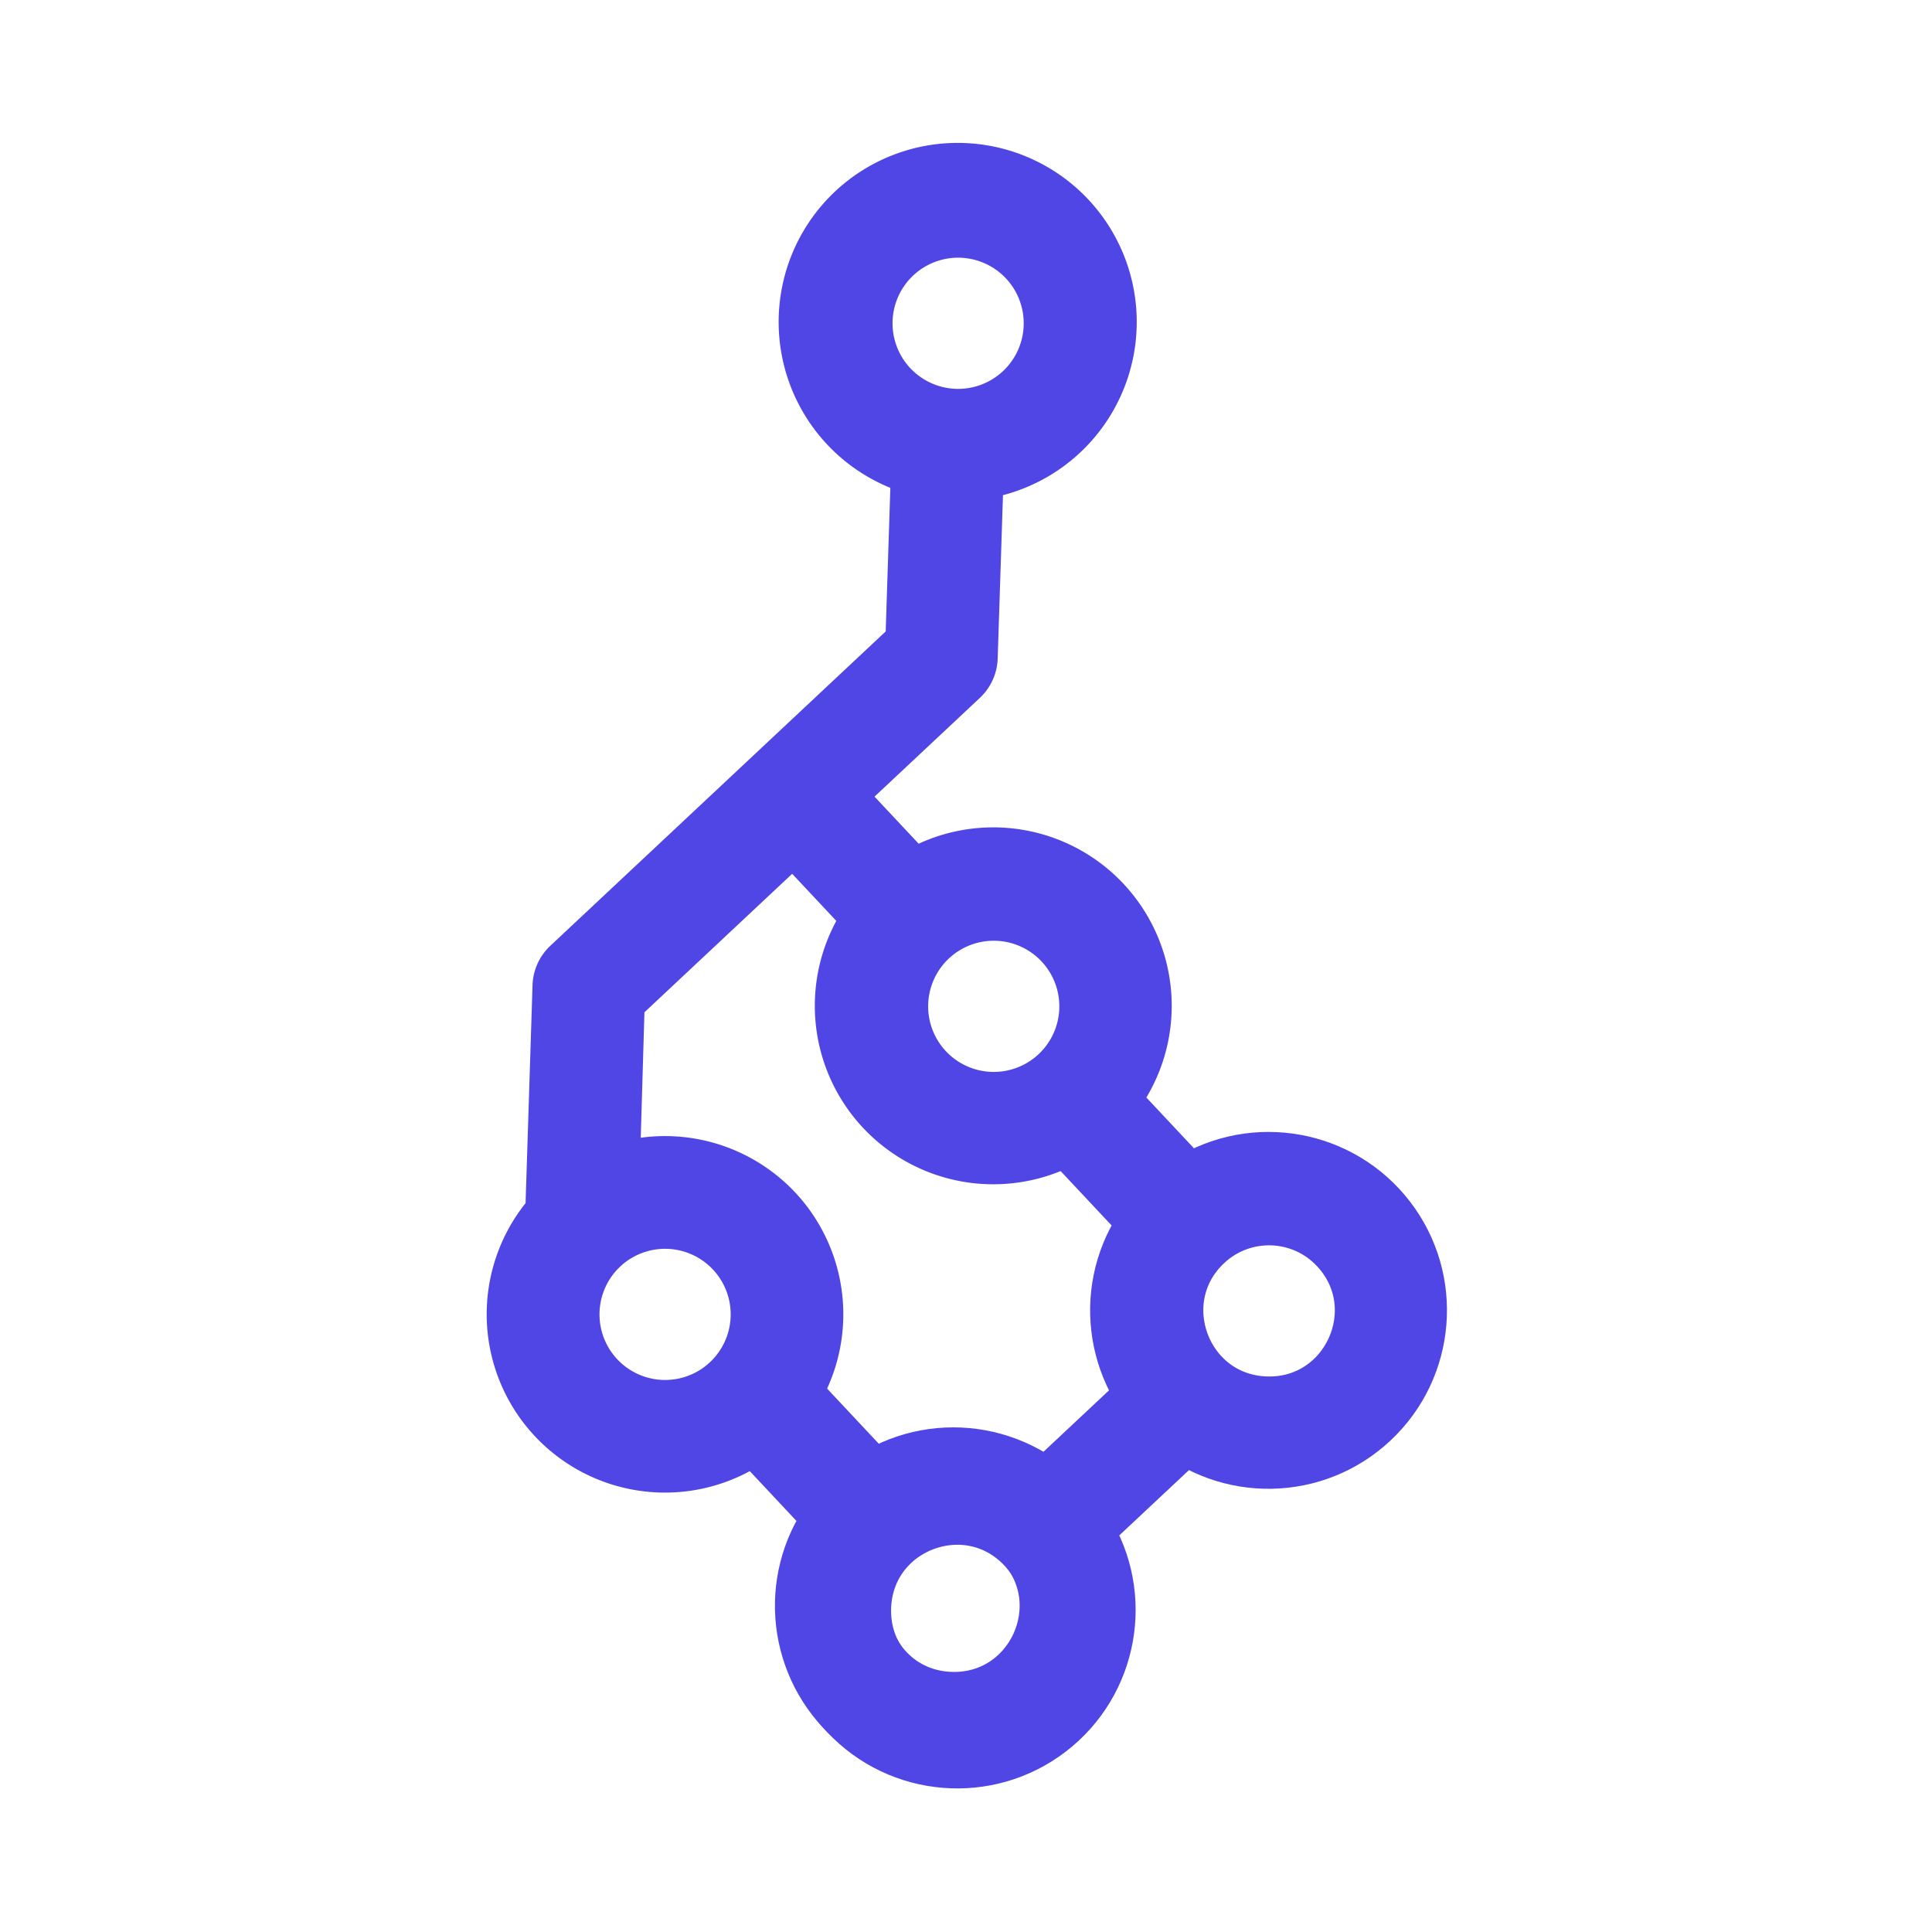 <?xml version="1.0" encoding="UTF-8" standalone="no"?>
<!-- Created with Inkscape (http://www.inkscape.org/) -->

<svg
   width="512"
   height="512"
   viewBox="0 0 135.467 135.467"
   version="1.1"
   id="svg1964"
   inkscape:export-filename="/home/glopez/vhosts/ciencianutricion/public/static/favicons/safari-pinned-tab.svg"
   inkscape:export-xdpi="25.129999"
   inkscape:export-ydpi="25.129999"
   inkscape:version="1.1.2 (0a00cf5339, 2022-02-04)"
   sodipodi:docname="safari-pinned-tab.svg"
   xmlns:inkscape="http://www.inkscape.org/namespaces/inkscape"
   xmlns:sodipodi="http://sodipodi.sourceforge.net/DTD/sodipodi-0.dtd"
   xmlns="http://www.w3.org/2000/svg"
   xmlns:svg="http://www.w3.org/2000/svg">
  <sodipodi:namedview
     id="namedview1966"
     pagecolor="#ffffff"
     bordercolor="#666666"
     borderopacity="1.0"
     inkscape:pageshadow="2"
     inkscape:pageopacity="0.0"
     inkscape:pagecheckerboard="0"
     inkscape:document-units="mm"
     showgrid="false"
     units="px"
     width="49px"
     inkscape:zoom="0.75187991"
     inkscape:cx="286.61492"
     inkscape:cy="158.93496"
     inkscape:window-width="1877"
     inkscape:window-height="1016"
     inkscape:window-x="0"
     inkscape:window-y="27"
     inkscape:window-maximized="1"
     inkscape:current-layer="layer1" />
  <defs
     id="defs1961" />
  <g
     inkscape:label="Layer 1"
     inkscape:groupmode="layer"
     id="layer1">
    <g
       id="g1302"
       transform="matrix(0.643,0.686,-0.686,0.643,130.533,-239.172)"
       style="fill:#4f46e5;fill-opacity:1;stroke:#4f46e5;stroke-width:4;stroke-dasharray:none;stroke-opacity:1"
       inkscape:export-filename="./g1302.png"
       inkscape:export-xdpi="96"
       inkscape:export-ydpi="96">
      <path
         d="m 196.085,294.798 a 11.319,11.319 0 0 0 -10.402,6.88 l -9.088,-9.033 v -17.934 h 8.348 a 11.308,11.308 0 1 0 0,-4.417 h -8.348 v -12.777 a 2.209,2.209 0 0 0 -0.652,-1.557 l -9.74,-9.74 a 11.352,11.352 0 1 0 -3.236,3.004 l 9.21,9.21 v 35.116 a 2.209,2.209 0 0 0 0.652,1.557 l 11.993,11.982 a 11.297,11.297 0 1 0 11.264,-12.291 z m 0,-29.186 a 6.891,6.891 0 1 1 -6.891,6.891 6.891,6.891 0 0 1 6.891,-6.891 z m -38.981,-19.115 a 6.891,6.891 0 1 1 6.891,-6.891 6.891,6.891 0 0 1 -6.891,6.891 z m 38.981,66.489 a 6.891,6.891 0 1 1 6.891,-6.891 6.891,6.891 0 0 1 -6.891,6.891 z"
         fill="#000000"
         data-fill-palette-color="accent"
         id="path269"
         style="fill:#4f46e5;fill-opacity:1;stroke:#4f46e5;stroke-width:4;stroke-dasharray:none;stroke-opacity:1" />
      <path
         d="m 207.207,275.265 h 8.348 c 1.136,5.703 6.413,9.615 12.198,9.045 5.786,-0.571 10.192,-5.438 10.192,-11.253 0,-5.815 -4.406,-10.682 -10.192,-11.253 -5.786,-0.571 -11.063,3.341 -12.198,9.045 h -8.348 c 0,0 -0.01,4.059 0,4.417 z m 19.491,-9.099 c 6.139,0 9.213,7.422 4.872,11.763 -4.341,4.341 -11.763,1.267 -11.763,-4.872 0,-3.806 3.085,-6.891 6.891,-6.891 z"
         fill="#000000"
         data-fill-palette-color="accent"
         id="path269-3"
         style="fill:#4f46e5;fill-opacity:1;stroke:#4f46e5;stroke-width:4;stroke-dasharray:none;stroke-opacity:1"
         sodipodi:nodetypes="ccssscccssss" />
      <path
         d="m 207.207,307.481 h 8.348 c 1.136,5.703 6.413,9.615 12.198,9.045 5.786,-0.571 10.192,-5.438 10.192,-11.253 0,-5.815 -4.406,-10.682 -10.192,-11.253 -5.786,-0.571 -11.063,3.341 -12.198,9.045 h -8.348 c 0,0 -0.01,4.059 0,4.417 z m 19.491,-9.099 c 6.139,0 9.213,7.422 4.872,11.763 -4.341,4.341 -11.763,1.267 -11.763,-4.872 0,-3.806 3.085,-6.891 6.891,-6.891 z"
         fill="#000000"
         data-fill-palette-color="accent"
         id="path269-3-6"
         style="fill:#4f46e5;fill-opacity:1;stroke:#4f46e5;stroke-width:4;stroke-dasharray:none;stroke-opacity:1"
         sodipodi:nodetypes="ccssscccssss" />
      <path
         d="m 224.858,281.842 v 12.348 c -5.703,1.136 -9.615,6.413 -9.045,12.198 0.571,5.786 5.438,10.192 11.253,10.192 5.815,0 10.682,-4.406 11.253,-10.192 0.571,-5.786 -3.341,-11.063 -9.045,-12.198 V 281.842 Z m 9.099,23.491 c 0,6.139 -7.422,9.213 -11.763,4.872 -4.341,-4.341 -1.267,-11.763 4.872,-11.763 3.806,0 6.891,3.085 6.891,6.891 z"
         fill="#000000"
         data-fill-palette-color="accent"
         id="path269-3-6-7"
         style="fill:#4f46e5;fill-opacity:1;stroke:#4f46e5;stroke-width:4;stroke-dasharray:none;stroke-opacity:1"
         sodipodi:nodetypes="ccssscccssss" />
    </g>
  </g>
</svg>
